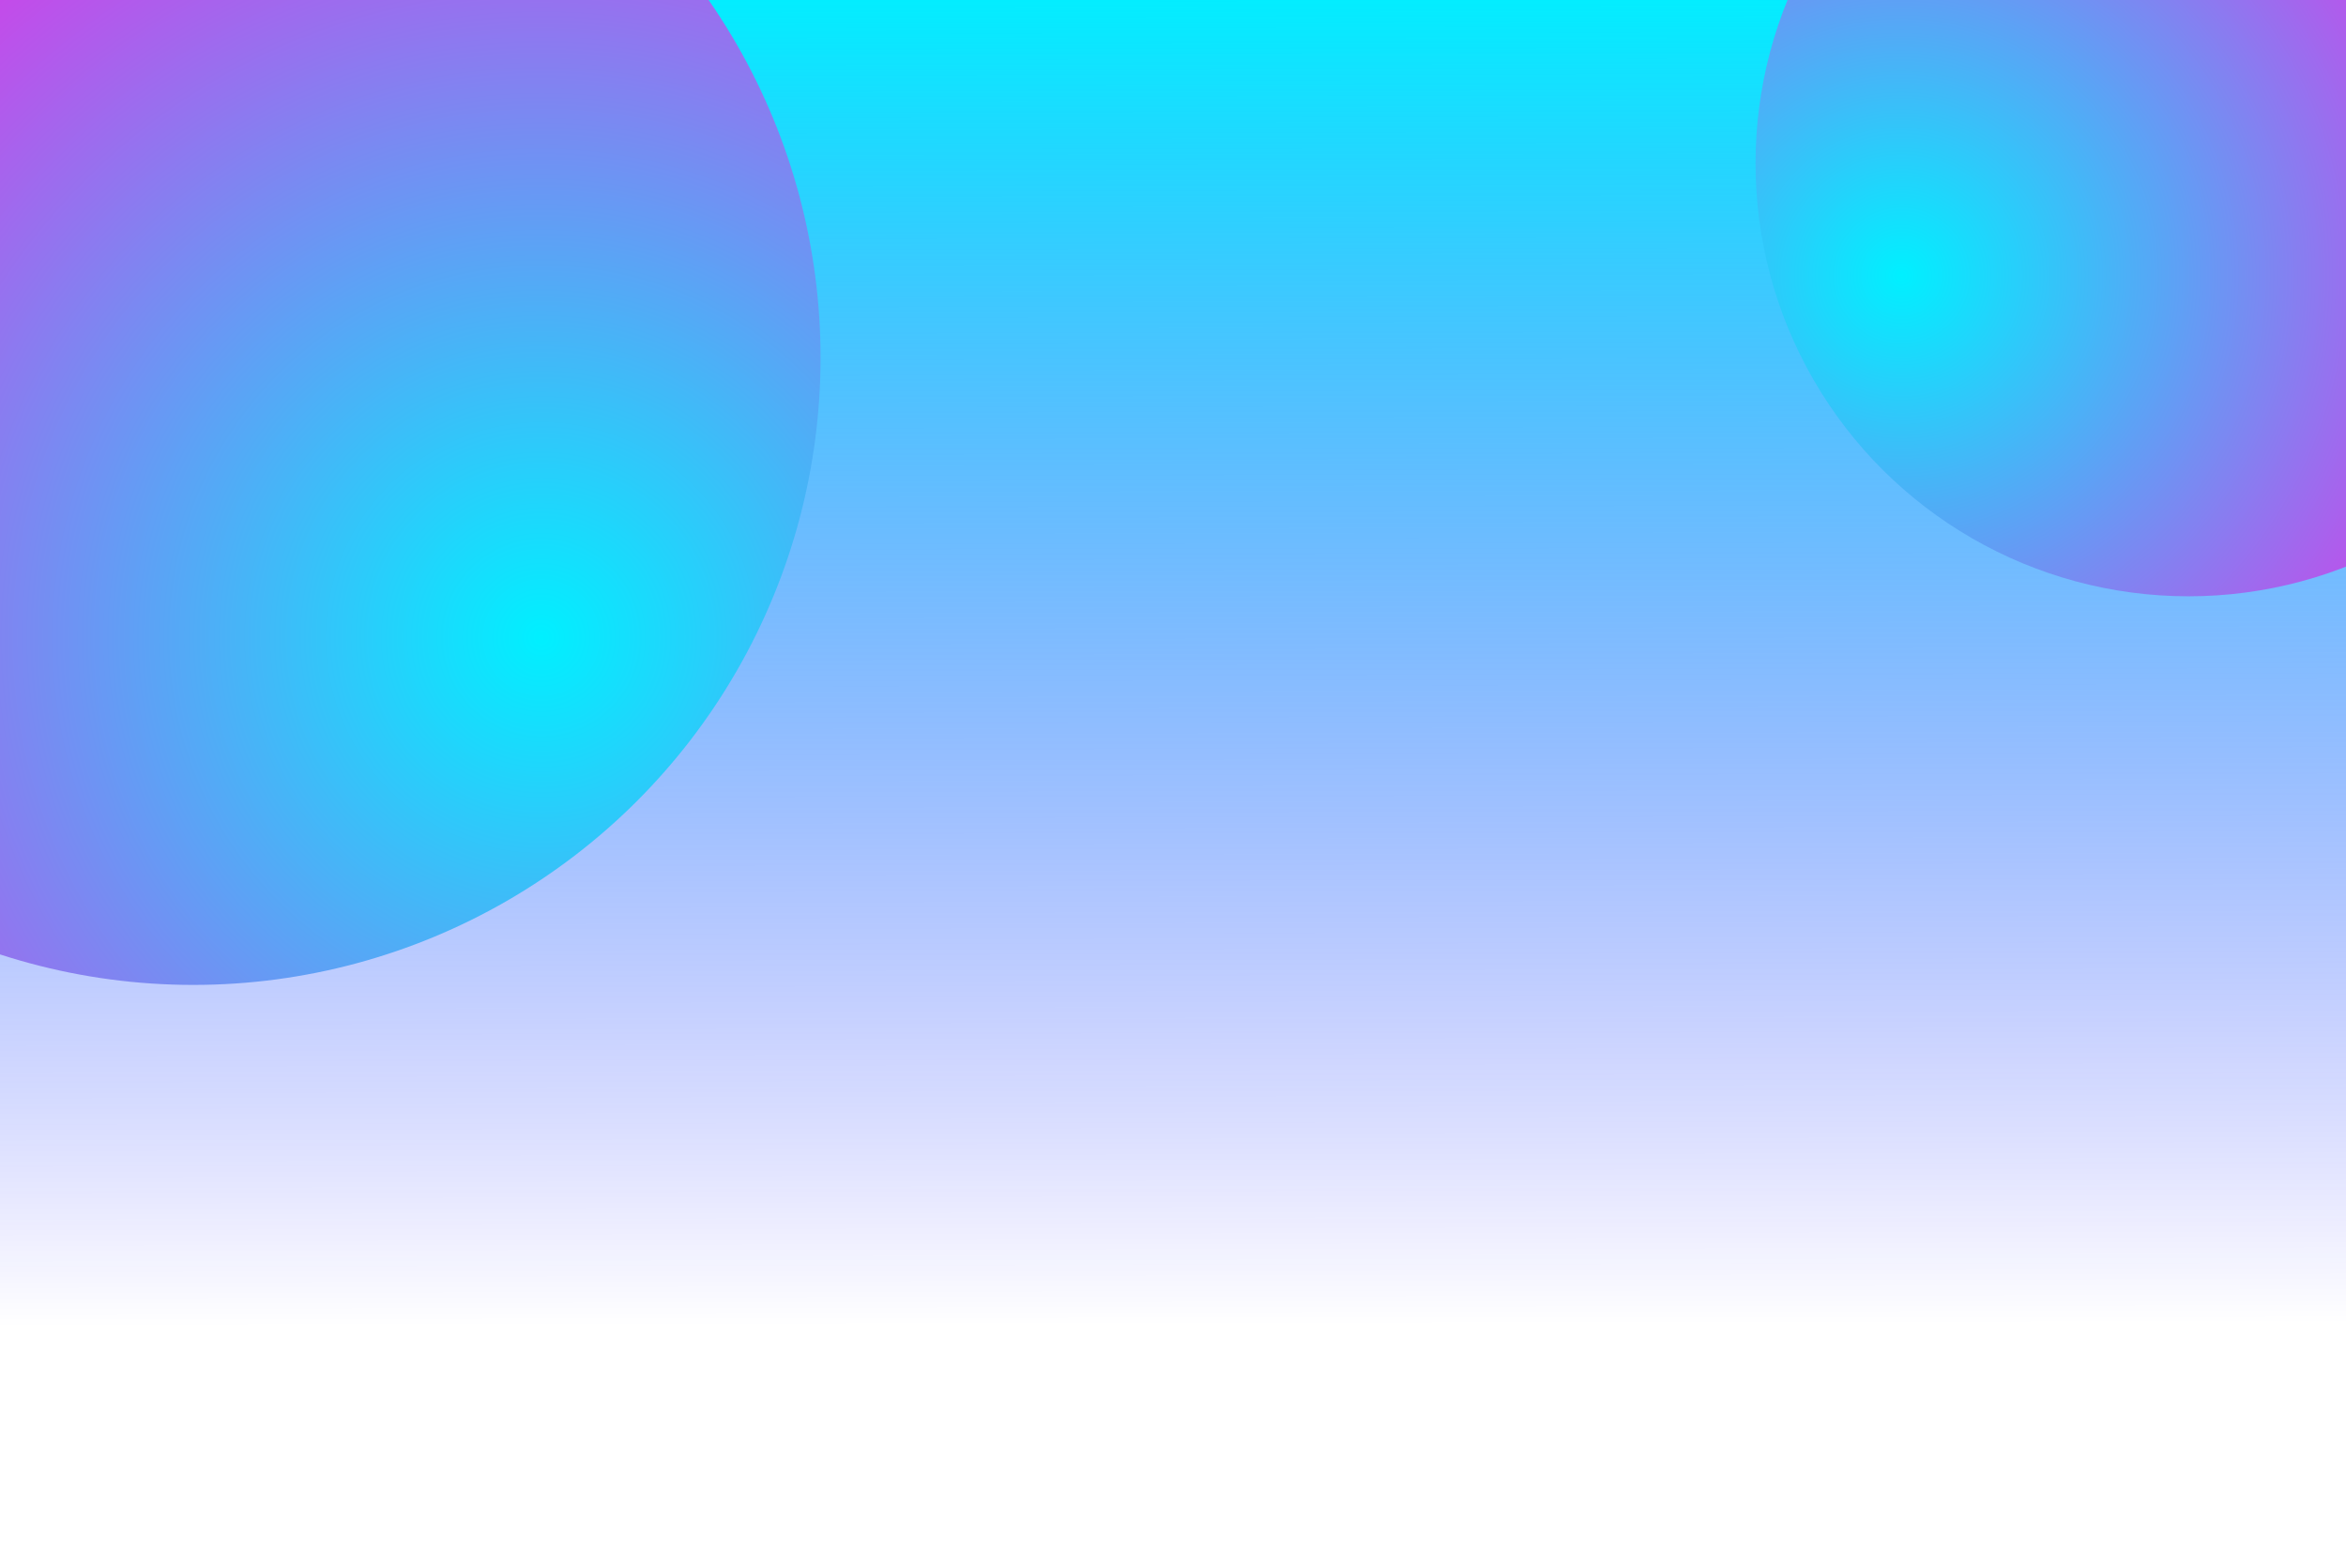 <?xml version="1.0" encoding="UTF-8"?> <svg xmlns="http://www.w3.org/2000/svg" width="1200" height="802" viewBox="0 0 1200 802" fill="none"> <rect x="-97.424" y="-19.811" width="1382.89" height="697.927" fill="url(#paint0_linear_212_1953)"></rect> <g filter="url(#filter0_f_212_1953)"> <circle cx="98.846" cy="182.941" r="320.874" transform="rotate(90 98.846 182.941)" fill="url(#paint1_radial_212_1953)"></circle> </g> <g filter="url(#filter1_f_212_1953)"> <circle cx="1119.45" cy="83.545" r="221.479" transform="rotate(-150 1119.45 83.545)" fill="url(#paint2_radial_212_1953)"></circle> </g> <defs> <filter id="filter0_f_212_1953" x="-438.104" y="-354.01" width="1073.9" height="1073.9" filterUnits="userSpaceOnUse" color-interpolation-filters="sRGB"> <feFlood flood-opacity="0" result="BackgroundImageFix"></feFlood> <feBlend mode="normal" in="SourceGraphic" in2="BackgroundImageFix" result="shape"></feBlend> <feGaussianBlur stdDeviation="108.038" result="effect1_foregroundBlur_212_1953"></feGaussianBlur> </filter> <filter id="filter1_f_212_1953" x="825.907" y="-209.996" width="587.082" height="587.082" filterUnits="userSpaceOnUse" color-interpolation-filters="sRGB"> <feFlood flood-opacity="0" result="BackgroundImageFix"></feFlood> <feBlend mode="normal" in="SourceGraphic" in2="BackgroundImageFix" result="shape"></feBlend> <feGaussianBlur stdDeviation="36.013" result="effect1_foregroundBlur_212_1953"></feGaussianBlur> </filter> <linearGradient id="paint0_linear_212_1953" x1="592.941" y1="-8.647" x2="594.022" y2="678.116" gradientUnits="userSpaceOnUse"> <stop stop-color="#00F0FF"></stop> <stop offset="1" stop-color="#0A00FF" stop-opacity="0"></stop> </linearGradient> <radialGradient id="paint1_radial_212_1953" cx="0" cy="0" r="1" gradientUnits="userSpaceOnUse" gradientTransform="translate(241.368 4.589) rotate(105.933) scale(519.171)"> <stop stop-color="#00F0FF"></stop> <stop offset="1" stop-color="#EE27E5"></stop> </radialGradient> <radialGradient id="paint2_radial_212_1953" cx="0" cy="0" r="1" gradientUnits="userSpaceOnUse" gradientTransform="translate(1217.82 -39.559) rotate(105.933) scale(358.35)"> <stop stop-color="#00F0FF"></stop> <stop offset="1" stop-color="#EE27E5"></stop> </radialGradient> </defs> </svg> 